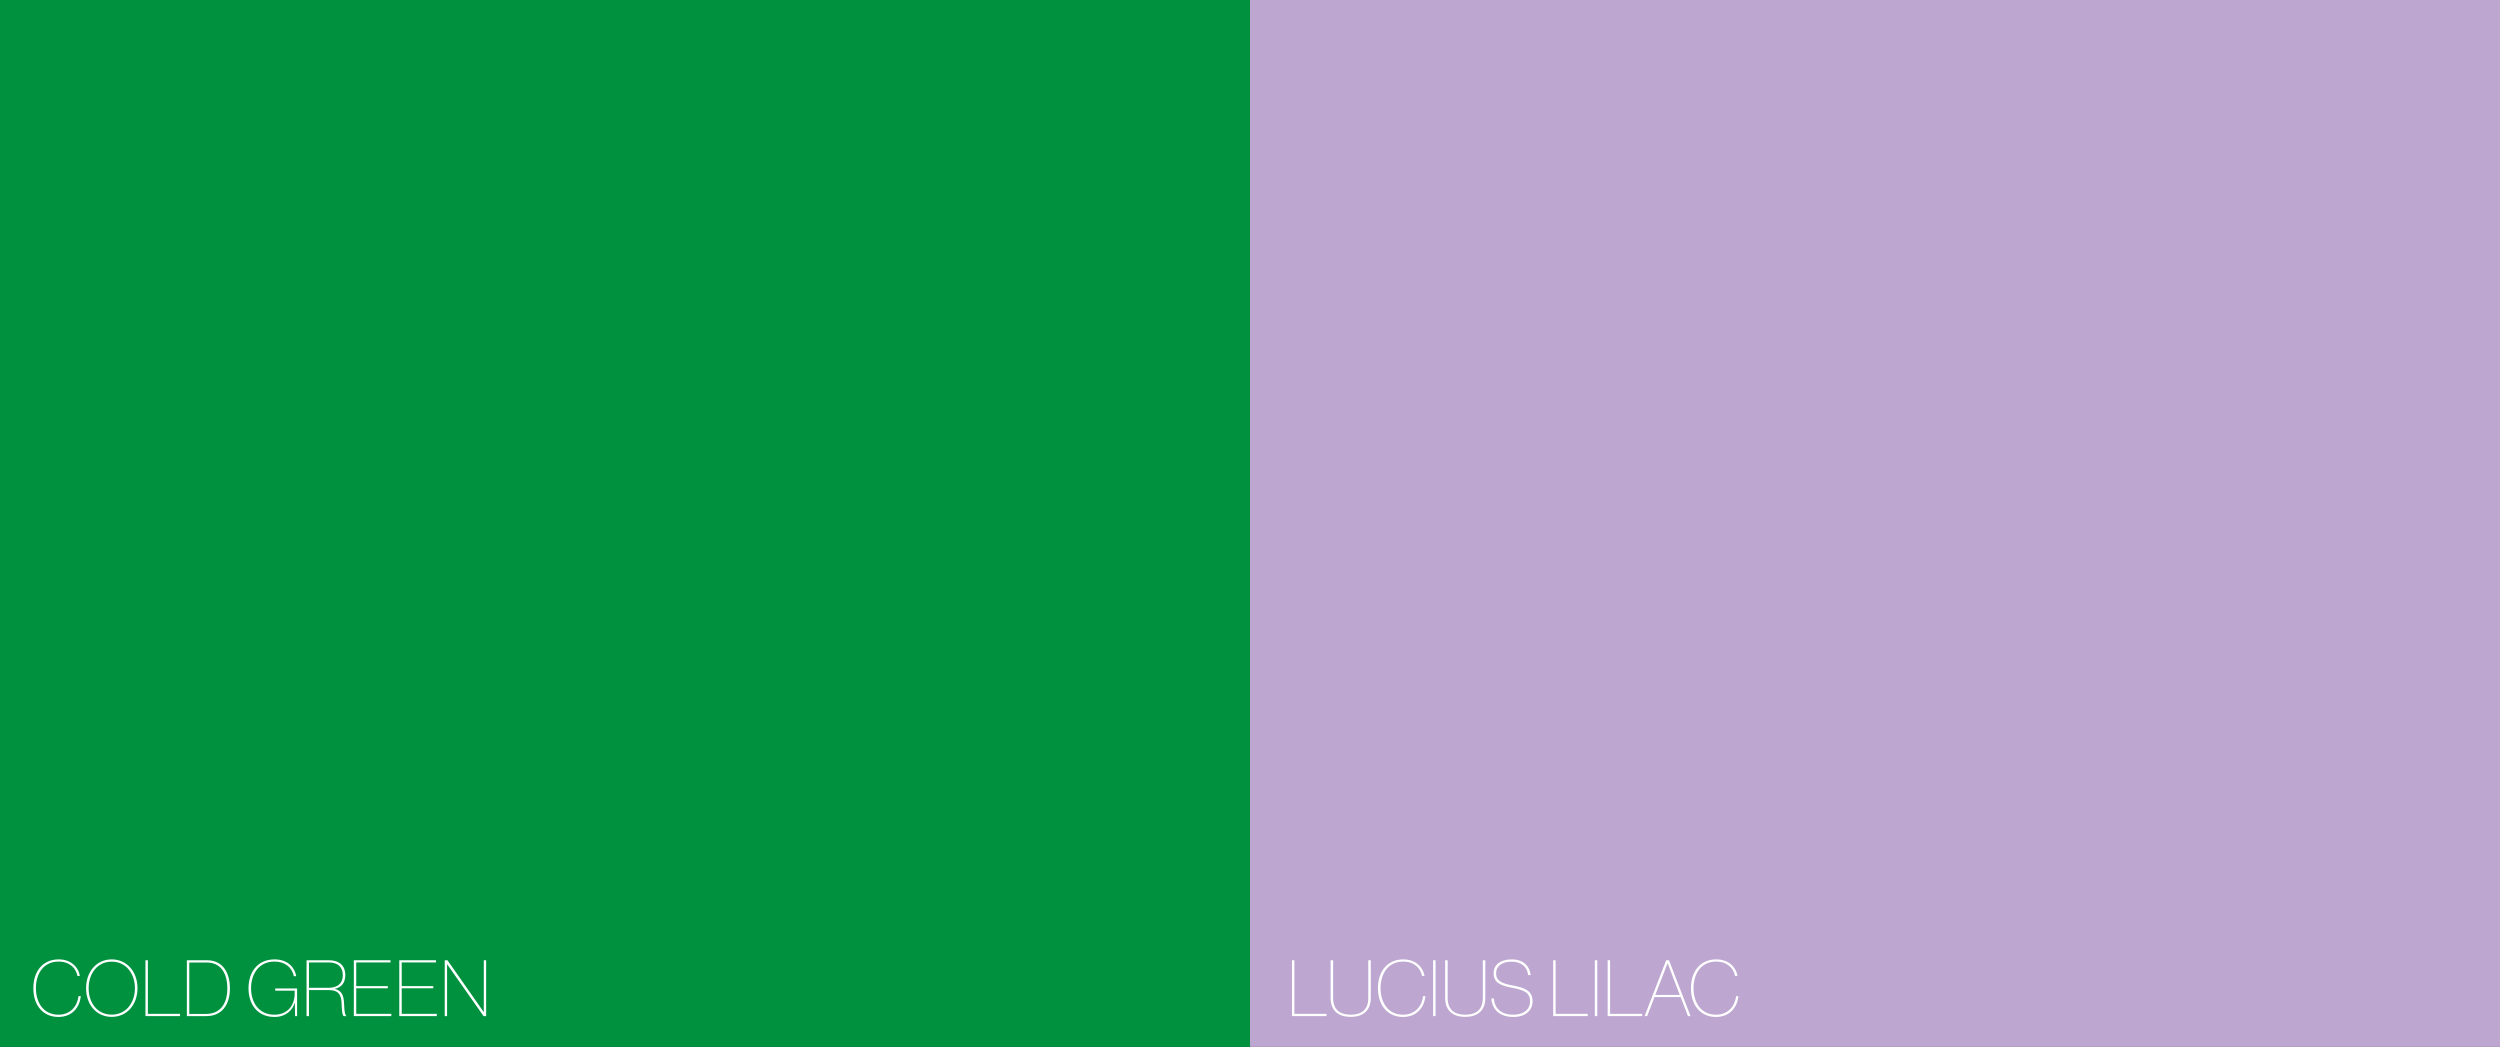 <?xml version="1.0" encoding="UTF-8"?><svg id="Calque_1" xmlns="http://www.w3.org/2000/svg" viewBox="0 0 1920 804.02"><rect x="0" y="0" width="1920" height="804.02" fill="#333333" stroke="none"/><rect width="960" height="804.02" style="fill:#00913f;"/><rect x="960" width="960" height="804.02" style="fill:#bda6d0;"/><path d="M59.45,749.53c-1.02-5.94-6.06-11.04-14.4-11.04-11.28,0-17.46,8.82-17.46,20.46s6.3,20.34,17.28,20.34c9.24,0,14.52-6.48,15.42-14.28h1.74c-.36,4.14-1.92,7.98-4.56,10.86-2.88,3.18-7.26,5.16-12.6,5.16-11.76,0-19.26-8.82-19.26-22.08s7.44-22.14,19.44-22.14c9.24,0,15,5.52,16.32,12.72h-1.92Z" style="fill:#fff;"/><path d="M66.11,758.95c0-12.72,8.04-22.14,19.68-22.14s19.8,9.42,19.8,22.14-8.16,22.02-19.8,22.02-19.68-9.3-19.68-22.02ZM103.61,758.95c0-11.34-6.9-20.4-17.82-20.4s-17.7,9-17.7,20.4,6.72,20.28,17.7,20.28,17.82-9,17.82-20.28Z" style="fill:#fff;"/><path d="M113.57,778.63h24.66v1.74h-26.52v-42.9h1.86v41.16Z" style="fill:#fff;"/><path d="M143.51,737.47h15.36c12.42,0,17.7,9.72,17.7,21.66s-5.7,21.24-18.12,21.24h-14.94v-42.9ZM158.39,778.69c10.38,0,16.2-7.44,16.2-19.56s-5.4-19.92-15.78-19.92h-13.44v39.48h13.02Z" style="fill:#fff;"/><path d="M211.37,760.81v-1.68h16.8v21.24h-1.56l-.18-10.14h-.12c-1.44,5.28-6.6,10.8-15.54,10.8-12.9,0-19.92-9.54-19.92-22.02s7.02-22.2,19.98-22.2c9,0,15.18,4.92,16.68,12.9h-1.86c-1.32-6.78-6.84-11.22-14.82-11.22-12.06,0-18,9.54-18,20.52s6,20.28,17.94,20.28c9.78,0,15.54-6.9,15.54-16.32v-2.16h-14.94Z" style="fill:#fff;"/><path d="M237.29,780.37h-1.86v-42.9h17.16c7.92,0,12.6,4.08,12.6,11.4,0,5.58-2.58,9.3-8.04,10.56v.06c4.92,1.14,6.84,4.68,7.08,10.92.24,8.04,1.08,9.24,1.74,9.78v.18h-2.04c-.66-.48-1.38-1.86-1.62-9.96-.24-7.02-2.88-10.02-9.72-10.02h-15.3v19.98ZM237.29,758.65h14.64c7.62,0,11.34-3.48,11.34-9.72s-3.78-9.78-10.86-9.78h-15.12v19.5Z" style="fill:#fff;"/><path d="M273.59,757.33h24.24v1.68h-24.24v19.62h26.94v1.74h-28.8v-42.9h28.2v1.68h-26.34v18.18Z" style="fill:#fff;"/><path d="M308.51,757.33h24.24v1.68h-24.24v19.62h26.94v1.74h-28.8v-42.9h28.2v1.68h-26.34v18.18Z" style="fill:#fff;"/><path d="M373.36,780.37h-1.98l-27.96-39.78h-.06v39.78h-1.8v-42.9h2.1l27.84,39.78h.06v-39.78h1.8v42.9Z" style="fill:#fff;"/><path d="M994.08,778.63h24.66v1.74h-26.52v-42.9h1.86v41.16Z" style="fill:#fff;"/><path d="M1023.84,737.47v28.92c0,9.36,5.52,12.9,13.5,12.9s13.5-3.54,13.5-12.9v-28.92h1.92v29.04c0,10.26-6.72,14.46-15.48,14.46s-15.36-4.32-15.36-14.46v-29.04h1.92Z" style="fill:#fff;"/><path d="M1092.12,749.53c-1.02-5.94-6.06-11.04-14.4-11.04-11.28,0-17.46,8.82-17.46,20.46s6.3,20.34,17.28,20.34c9.24,0,14.52-6.48,15.42-14.28h1.74c-.36,4.14-1.92,7.98-4.56,10.86-2.88,3.18-7.26,5.16-12.6,5.16-11.76,0-19.26-8.82-19.26-22.08s7.44-22.14,19.44-22.14c9.24,0,15,5.52,16.32,12.72h-1.92Z" style="fill:#fff;"/><path d="M1102.5,780.37h-1.86v-42.9h1.86v42.9Z" style="fill:#fff;"/><path d="M1111.8,737.47v28.92c0,9.36,5.52,12.9,13.5,12.9s13.5-3.54,13.5-12.9v-28.92h1.92v29.04c0,10.26-6.72,14.46-15.48,14.46s-15.36-4.32-15.36-14.46v-29.04h1.92Z" style="fill:#fff;"/><path d="M1147.32,766.75c.42,7.56,5.52,12.54,14.94,12.54,7.8,0,12.84-3.96,12.84-10.2,0-6.66-4.32-8.76-14.28-10.56-8.82-1.62-13.74-4.26-13.74-11.04s5.52-10.68,13.86-10.68c8.76,0,13.74,4.86,14.64,12.06h-1.92c-.84-6.54-5.52-10.32-12.66-10.32-7.5,0-12,3.54-12,8.88,0,5.7,4.02,7.8,12.72,9.42,9.24,1.68,15.3,4.02,15.3,12.12,0,7.14-5.58,12.06-14.7,12.06-11.04,0-16.44-6.12-16.98-14.28h1.98Z" style="fill:#fff;"/><path d="M1194.72,778.63h24.66v1.74h-26.52v-42.9h1.86v41.16Z" style="fill:#fff;"/><path d="M1226.7,780.37h-1.86v-42.9h1.86v42.9Z" style="fill:#fff;"/><path d="M1236.54,778.63h24.66v1.74h-26.52v-42.9h1.86v41.16Z" style="fill:#fff;"/><path d="M1290.72,765.73h-20.04l-5.64,14.64h-1.98l16.56-42.9h2.16l16.56,42.9h-1.98l-5.64-14.64ZM1271.28,764.11h18.78l-9.3-24.36h-.06l-9.42,24.36Z" style="fill:#fff;"/><path d="M1332.48,749.53c-1.02-5.94-6.06-11.04-14.4-11.04-11.28,0-17.46,8.82-17.46,20.46s6.3,20.34,17.28,20.34c9.24,0,14.52-6.48,15.42-14.28h1.74c-.36,4.14-1.92,7.98-4.56,10.86-2.88,3.18-7.26,5.16-12.6,5.16-11.76,0-19.26-8.82-19.26-22.08s7.44-22.14,19.44-22.14c9.24,0,15,5.52,16.32,12.72h-1.92Z" style="fill:#fff;"/></svg>